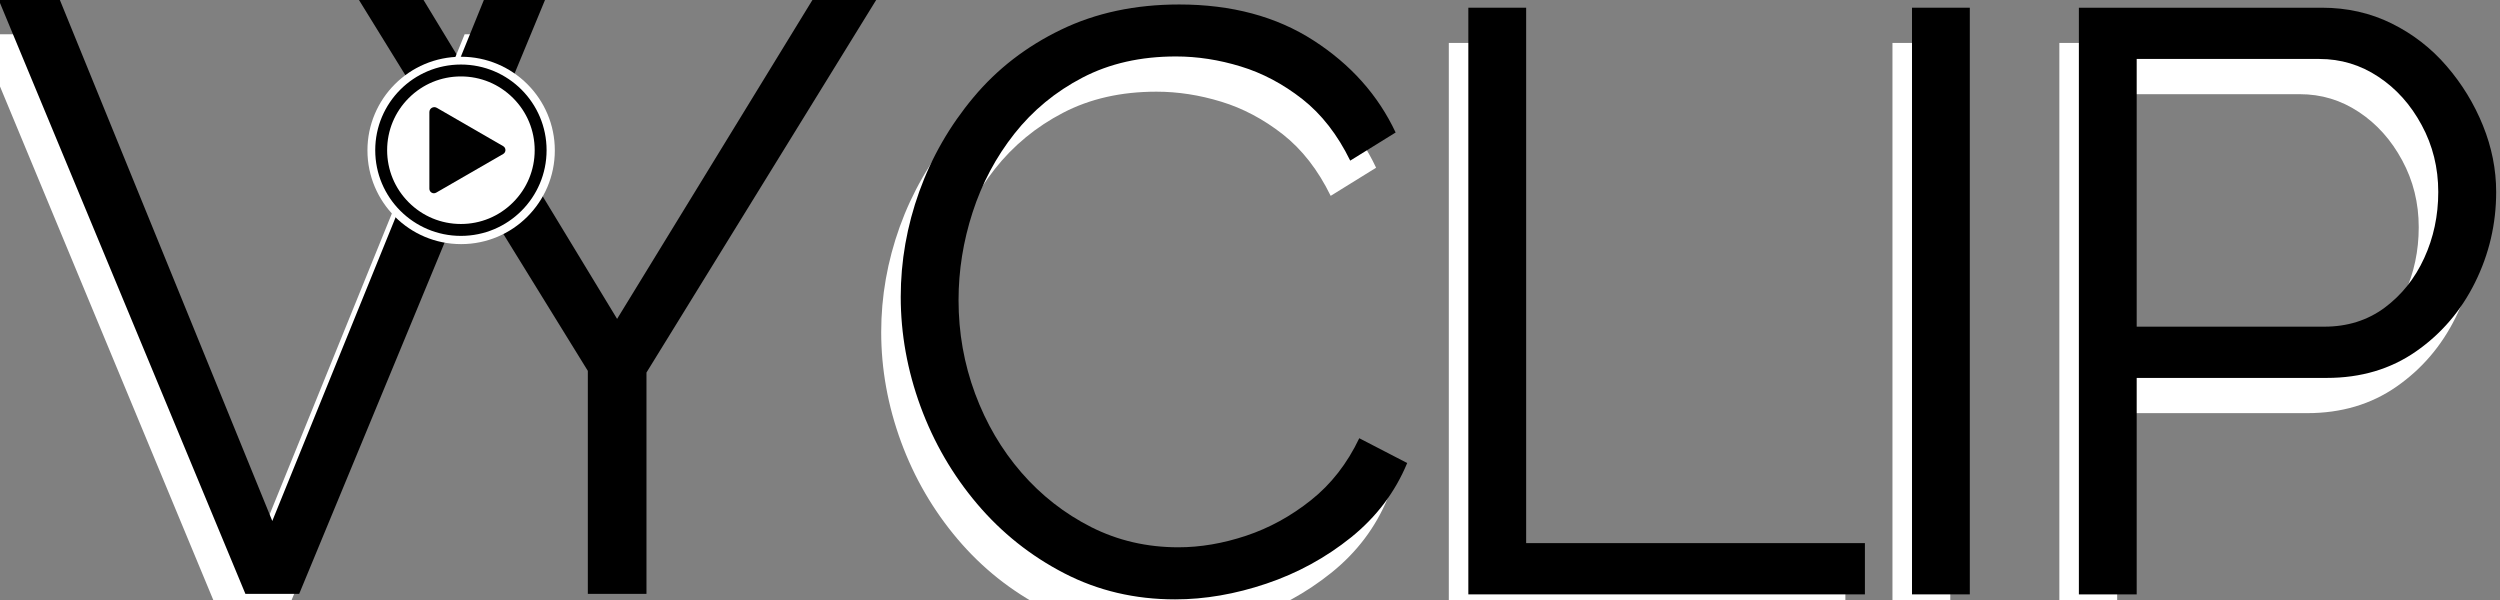 <svg xmlns="http://www.w3.org/2000/svg" xmlns:xlink="http://www.w3.org/1999/xlink" width="500" zoomAndPan="magnify" viewBox="0 0 375 90" height="120" preserveAspectRatio="xMidYMid meet" version="1.0"><rect x="0" y="0" width="375" height="90" fill="#808080" stroke="none"/><defs><g/><clipPath id="25699dfea0"><path d="M 2 0 L 81 0 L 81 90 L 2 90 Z M 2 0 " clip-rule="nonzero"/></clipPath><clipPath id="5ae789d49c"><rect x="0" width="84" y="0" height="90"/></clipPath><clipPath id="6277e163db"><path d="M 0 5 L 79 5 L 79 90 L 0 90 Z M 0 5 " clip-rule="nonzero"/></clipPath><clipPath id="86b1ccaeb3"><path d="M 0 0 L 82 0 L 82 90 L 0 90 Z M 0 0 " clip-rule="nonzero"/></clipPath><clipPath id="47c46604c0"><rect x="0" width="85" y="0" height="90"/></clipPath><clipPath id="bb57ceab28"><path d="M 1.117 0.512 L 29.223 0.512 L 29.223 28.617 L 1.117 28.617 Z M 1.117 0.512 " clip-rule="nonzero"/></clipPath><clipPath id="1ccdb8a242"><path d="M 15.168 0.512 C 7.41 0.512 1.117 6.805 1.117 14.562 C 1.117 22.324 7.41 28.617 15.168 28.617 C 22.93 28.617 29.223 22.324 29.223 14.562 C 29.223 6.805 22.93 0.512 15.168 0.512 Z M 15.168 0.512 " clip-rule="nonzero"/></clipPath><clipPath id="d61708b0e5"><path d="M 0.117 0.512 L 28.223 0.512 L 28.223 28.617 L 0.117 28.617 Z M 0.117 0.512 " clip-rule="nonzero"/></clipPath><clipPath id="796e878295"><path d="M 14.168 0.512 C 6.41 0.512 0.117 6.805 0.117 14.562 C 0.117 22.324 6.41 28.617 14.168 28.617 C 21.93 28.617 28.223 22.324 28.223 14.562 C 28.223 6.805 21.93 0.512 14.168 0.512 Z M 14.168 0.512 " clip-rule="nonzero"/></clipPath><clipPath id="a4c3dd36b7"><rect x="0" width="29" y="0" height="29"/></clipPath><clipPath id="ba25a8e391"><path d="M 2.285 1.68 L 27.988 1.68 L 27.988 27.383 L 2.285 27.383 Z M 2.285 1.68 " clip-rule="nonzero"/></clipPath><clipPath id="4a45e39bca"><rect x="0" width="30" y="0" height="29"/></clipPath><clipPath id="975acca05e"><path d="M 3 5 L 80 5 L 80 90 L 3 90 Z M 3 5 " clip-rule="nonzero"/></clipPath><clipPath id="94b5ed52ff"><path d="M 88 6 L 148 6 L 148 90 L 88 90 Z M 88 6 " clip-rule="nonzero"/></clipPath><clipPath id="75e4fef0d4"><path d="M 154 6 L 164 6 L 164 90 L 154 90 Z M 154 6 " clip-rule="nonzero"/></clipPath><clipPath id="5df61488a6"><path d="M 179 6 L 243 6 L 243 90 L 179 90 Z M 179 6 " clip-rule="nonzero"/></clipPath><clipPath id="337384d881"><rect x="0" width="246" y="0" height="90"/></clipPath></defs><g transform="matrix(1, 0, 0, 1, 51, -0)"><g clip-path="url(#5ae789d49c)"><g clip-path="url(#25699dfea0)"><g fill="#000000" fill-opacity="1"><g transform="translate(0.69, 89.084)"><g><path d="M 11.703 -89.312 L 40.875 -41.25 L 70.312 -89.312 L 79.875 -89.312 L 45.281 -33.203 L 45.281 0 L 36.484 0 L 36.484 -33.453 L 2.016 -89.312 Z M 11.703 -89.312 "/></g></g></g></g></g></g><g transform="matrix(1, 0, 0, 1, 0, -0)"><g clip-path="url(#47c46604c0)"><g clip-path="url(#6277e163db)"><g fill="#ffffff" fill-opacity="1"><g transform="translate(-4.895, 94.447)"><g><path d="M 10.812 -89.312 L 42.766 -10.938 L 74.594 -89.312 L 83.766 -89.312 L 46.797 0 L 38.734 0 L 1.641 -89.312 Z M 10.812 -89.312 "/></g></g></g></g><g clip-path="url(#86b1ccaeb3)"><g fill="#000000" fill-opacity="1"><g transform="translate(-1.922, 89.084)"><g><path d="M 10.812 -89.312 L 42.766 -10.938 L 74.594 -89.312 L 83.766 -89.312 L 46.797 0 L 38.734 0 L 1.641 -89.312 Z M 10.812 -89.312 "/></g></g></g></g></g></g><g transform="matrix(1, 0, 0, 1, 54, 8)"><g clip-path="url(#4a45e39bca)"><g clip-path="url(#bb57ceab28)"><g clip-path="url(#1ccdb8a242)"><g transform="matrix(1, 0, 0, 1, 1, -0)"><g clip-path="url(#a4c3dd36b7)"><g clip-path="url(#d61708b0e5)"><g clip-path="url(#796e878295)"><path fill="#ffffff" d="M 0.117 0.512 L 28.223 0.512 L 28.223 28.617 L 0.117 28.617 Z M 0.117 0.512 " fill-opacity="1" fill-rule="nonzero"/></g></g></g></g></g></g><path fill="#000000" d="M 21.477 13.922 L 11.52 8.172 C 11.023 7.887 10.406 8.242 10.406 8.812 L 10.406 20.312 C 10.406 20.836 10.973 21.16 11.426 20.898 L 21.477 15.098 C 21.93 14.836 21.93 14.184 21.477 13.922 " fill-opacity="1" fill-rule="nonzero"/><g clip-path="url(#ba25a8e391)"><path fill="#000000" d="M 22.961 22.355 C 20.871 24.445 18.094 25.598 15.137 25.598 C 12.18 25.598 9.402 24.445 7.312 22.355 C 5.223 20.266 4.07 17.488 4.07 14.531 C 4.07 11.574 5.223 8.797 7.312 6.707 C 9.402 4.617 12.18 3.465 15.137 3.465 C 18.094 3.465 20.871 4.617 22.961 6.707 C 25.051 8.797 26.203 11.574 26.203 14.531 C 26.203 17.488 25.051 20.266 22.961 22.355 Z M 15.137 1.68 C 8.039 1.68 2.285 7.434 2.285 14.531 C 2.285 21.629 8.039 27.383 15.137 27.383 C 22.234 27.383 27.988 21.629 27.988 14.531 C 27.988 7.434 22.234 1.68 15.137 1.68 " fill-opacity="1" fill-rule="nonzero"/></g></g></g><g transform="matrix(1, 0, 0, 1, 129, -0)"><g clip-path="url(#337384d881)"><g clip-path="url(#975acca05e)"><g fill="#ffffff" fill-opacity="1"><g transform="translate(-2.023, 94.44)"><g><path d="M 5.203 -44.625 C 5.203 -49.988 6.129 -55.254 7.984 -60.422 C 9.848 -65.586 12.555 -70.297 16.109 -74.547 C 19.66 -78.805 24.039 -82.191 29.25 -84.703 C 34.457 -87.223 40.363 -88.484 46.969 -88.484 C 54.82 -88.484 61.535 -86.688 67.109 -83.094 C 72.691 -79.5 76.801 -74.895 79.438 -69.281 L 72.625 -65.062 C 70.727 -68.945 68.332 -72.023 65.438 -74.297 C 62.539 -76.566 59.461 -78.195 56.203 -79.188 C 52.941 -80.188 49.703 -80.688 46.484 -80.688 C 41.191 -80.688 36.52 -79.629 32.469 -77.516 C 28.426 -75.41 25.02 -72.602 22.25 -69.094 C 19.477 -65.582 17.391 -61.656 15.984 -57.312 C 14.578 -52.977 13.875 -48.582 13.875 -44.125 C 13.875 -39.25 14.703 -34.578 16.359 -30.109 C 18.016 -25.648 20.328 -21.707 23.297 -18.281 C 26.273 -14.852 29.766 -12.125 33.766 -10.094 C 37.773 -8.07 42.133 -7.062 46.844 -7.062 C 50.156 -7.062 53.547 -7.641 57.016 -8.797 C 60.484 -9.953 63.723 -11.727 66.734 -14.125 C 69.754 -16.52 72.172 -19.617 73.984 -23.422 L 81.172 -19.703 C 79.359 -15.328 76.551 -11.609 72.75 -8.547 C 68.945 -5.492 64.711 -3.18 60.047 -1.609 C 55.379 -0.035 50.816 0.75 46.359 0.75 C 40.328 0.75 34.789 -0.551 29.75 -3.156 C 24.707 -5.758 20.348 -9.227 16.672 -13.562 C 12.992 -17.906 10.16 -22.781 8.172 -28.188 C 6.191 -33.602 5.203 -39.082 5.203 -44.625 Z M 5.203 -44.625 "/></g></g></g></g><g clip-path="url(#94b5ed52ff)"><g fill="#ffffff" fill-opacity="1"><g transform="translate(77.291, 94.44)"><g><path d="M 11.031 0 L 11.031 -88 L 19.703 -88 L 19.703 -7.688 L 70.516 -7.688 L 70.516 0 Z M 11.031 0 "/></g></g></g></g><g clip-path="url(#75e4fef0d4)"><g fill="#ffffff" fill-opacity="1"><g transform="translate(143.839, 94.44)"><g><path d="M 11.031 0 L 11.031 -88 L 19.703 -88 L 19.703 0 Z M 11.031 0 "/></g></g></g></g><g clip-path="url(#5df61488a6)"><g fill="#ffffff" fill-opacity="1"><g transform="translate(168.872, 94.44)"><g><path d="M 11.031 0 L 11.031 -88 L 47.469 -88 C 51.27 -88 54.758 -87.211 57.938 -85.641 C 61.125 -84.066 63.875 -81.938 66.188 -79.25 C 68.5 -76.57 70.316 -73.598 71.641 -70.328 C 72.961 -67.066 73.625 -63.742 73.625 -60.359 C 73.625 -55.566 72.566 -51.039 70.453 -46.781 C 68.348 -42.531 65.395 -39.082 61.594 -36.438 C 57.789 -33.789 53.332 -32.469 48.219 -32.469 L 19.703 -32.469 L 19.703 0 Z M 19.703 -40.156 L 47.844 -40.156 C 51.312 -40.156 54.328 -41.102 56.891 -43 C 59.453 -44.906 61.43 -47.383 62.828 -50.438 C 64.234 -53.5 64.938 -56.805 64.938 -60.359 C 64.938 -63.992 64.109 -67.336 62.453 -70.391 C 60.805 -73.453 58.641 -75.867 55.953 -77.641 C 53.273 -79.422 50.32 -80.312 47.094 -80.312 L 19.703 -80.312 Z M 19.703 -40.156 "/></g></g></g></g><g fill="#000000" fill-opacity="1"><g transform="translate(0.907, 89.156)"><g><path d="M 5.203 -44.625 C 5.203 -49.988 6.129 -55.254 7.984 -60.422 C 9.848 -65.586 12.555 -70.297 16.109 -74.547 C 19.66 -78.805 24.039 -82.191 29.25 -84.703 C 34.457 -87.223 40.363 -88.484 46.969 -88.484 C 54.82 -88.484 61.535 -86.688 67.109 -83.094 C 72.691 -79.5 76.801 -74.895 79.438 -69.281 L 72.625 -65.062 C 70.727 -68.945 68.332 -72.023 65.438 -74.297 C 62.539 -76.566 59.461 -78.195 56.203 -79.188 C 52.941 -80.188 49.703 -80.688 46.484 -80.688 C 41.191 -80.688 36.52 -79.629 32.469 -77.516 C 28.426 -75.41 25.02 -72.602 22.25 -69.094 C 19.477 -65.582 17.391 -61.656 15.984 -57.312 C 14.578 -52.977 13.875 -48.582 13.875 -44.125 C 13.875 -39.25 14.703 -34.578 16.359 -30.109 C 18.016 -25.648 20.328 -21.707 23.297 -18.281 C 26.273 -14.852 29.766 -12.125 33.766 -10.094 C 37.773 -8.07 42.133 -7.062 46.844 -7.062 C 50.156 -7.062 53.547 -7.641 57.016 -8.797 C 60.484 -9.953 63.723 -11.727 66.734 -14.125 C 69.754 -16.52 72.172 -19.617 73.984 -23.422 L 81.172 -19.703 C 79.359 -15.328 76.551 -11.609 72.75 -8.547 C 68.945 -5.492 64.711 -3.18 60.047 -1.609 C 55.379 -0.035 50.816 0.75 46.359 0.75 C 40.328 0.75 34.789 -0.551 29.75 -3.156 C 24.707 -5.758 20.348 -9.227 16.672 -13.562 C 12.992 -17.906 10.16 -22.781 8.172 -28.188 C 6.191 -33.602 5.203 -39.082 5.203 -44.625 Z M 5.203 -44.625 "/></g></g></g><g fill="#000000" fill-opacity="1"><g transform="translate(80.22, 89.156)"><g><path d="M 11.031 0 L 11.031 -88 L 19.703 -88 L 19.703 -7.688 L 70.516 -7.688 L 70.516 0 Z M 11.031 0 "/></g></g></g><g fill="#000000" fill-opacity="1"><g transform="translate(146.769, 89.156)"><g><path d="M 11.031 0 L 11.031 -88 L 19.703 -88 L 19.703 0 Z M 11.031 0 "/></g></g></g><g fill="#000000" fill-opacity="1"><g transform="translate(171.801, 89.156)"><g><path d="M 11.031 0 L 11.031 -88 L 47.469 -88 C 51.27 -88 54.758 -87.211 57.938 -85.641 C 61.125 -84.066 63.875 -81.938 66.188 -79.25 C 68.5 -76.57 70.316 -73.598 71.641 -70.328 C 72.961 -67.066 73.625 -63.742 73.625 -60.359 C 73.625 -55.566 72.566 -51.039 70.453 -46.781 C 68.348 -42.531 65.395 -39.082 61.594 -36.438 C 57.789 -33.789 53.332 -32.469 48.219 -32.469 L 19.703 -32.469 L 19.703 0 Z M 19.703 -40.156 L 47.844 -40.156 C 51.312 -40.156 54.328 -41.102 56.891 -43 C 59.453 -44.906 61.43 -47.383 62.828 -50.438 C 64.234 -53.5 64.938 -56.805 64.938 -60.359 C 64.938 -63.992 64.109 -67.336 62.453 -70.391 C 60.805 -73.453 58.641 -75.867 55.953 -77.641 C 53.273 -79.422 50.32 -80.312 47.094 -80.312 L 19.703 -80.312 Z M 19.703 -40.156 "/></g></g></g></g></g></svg>